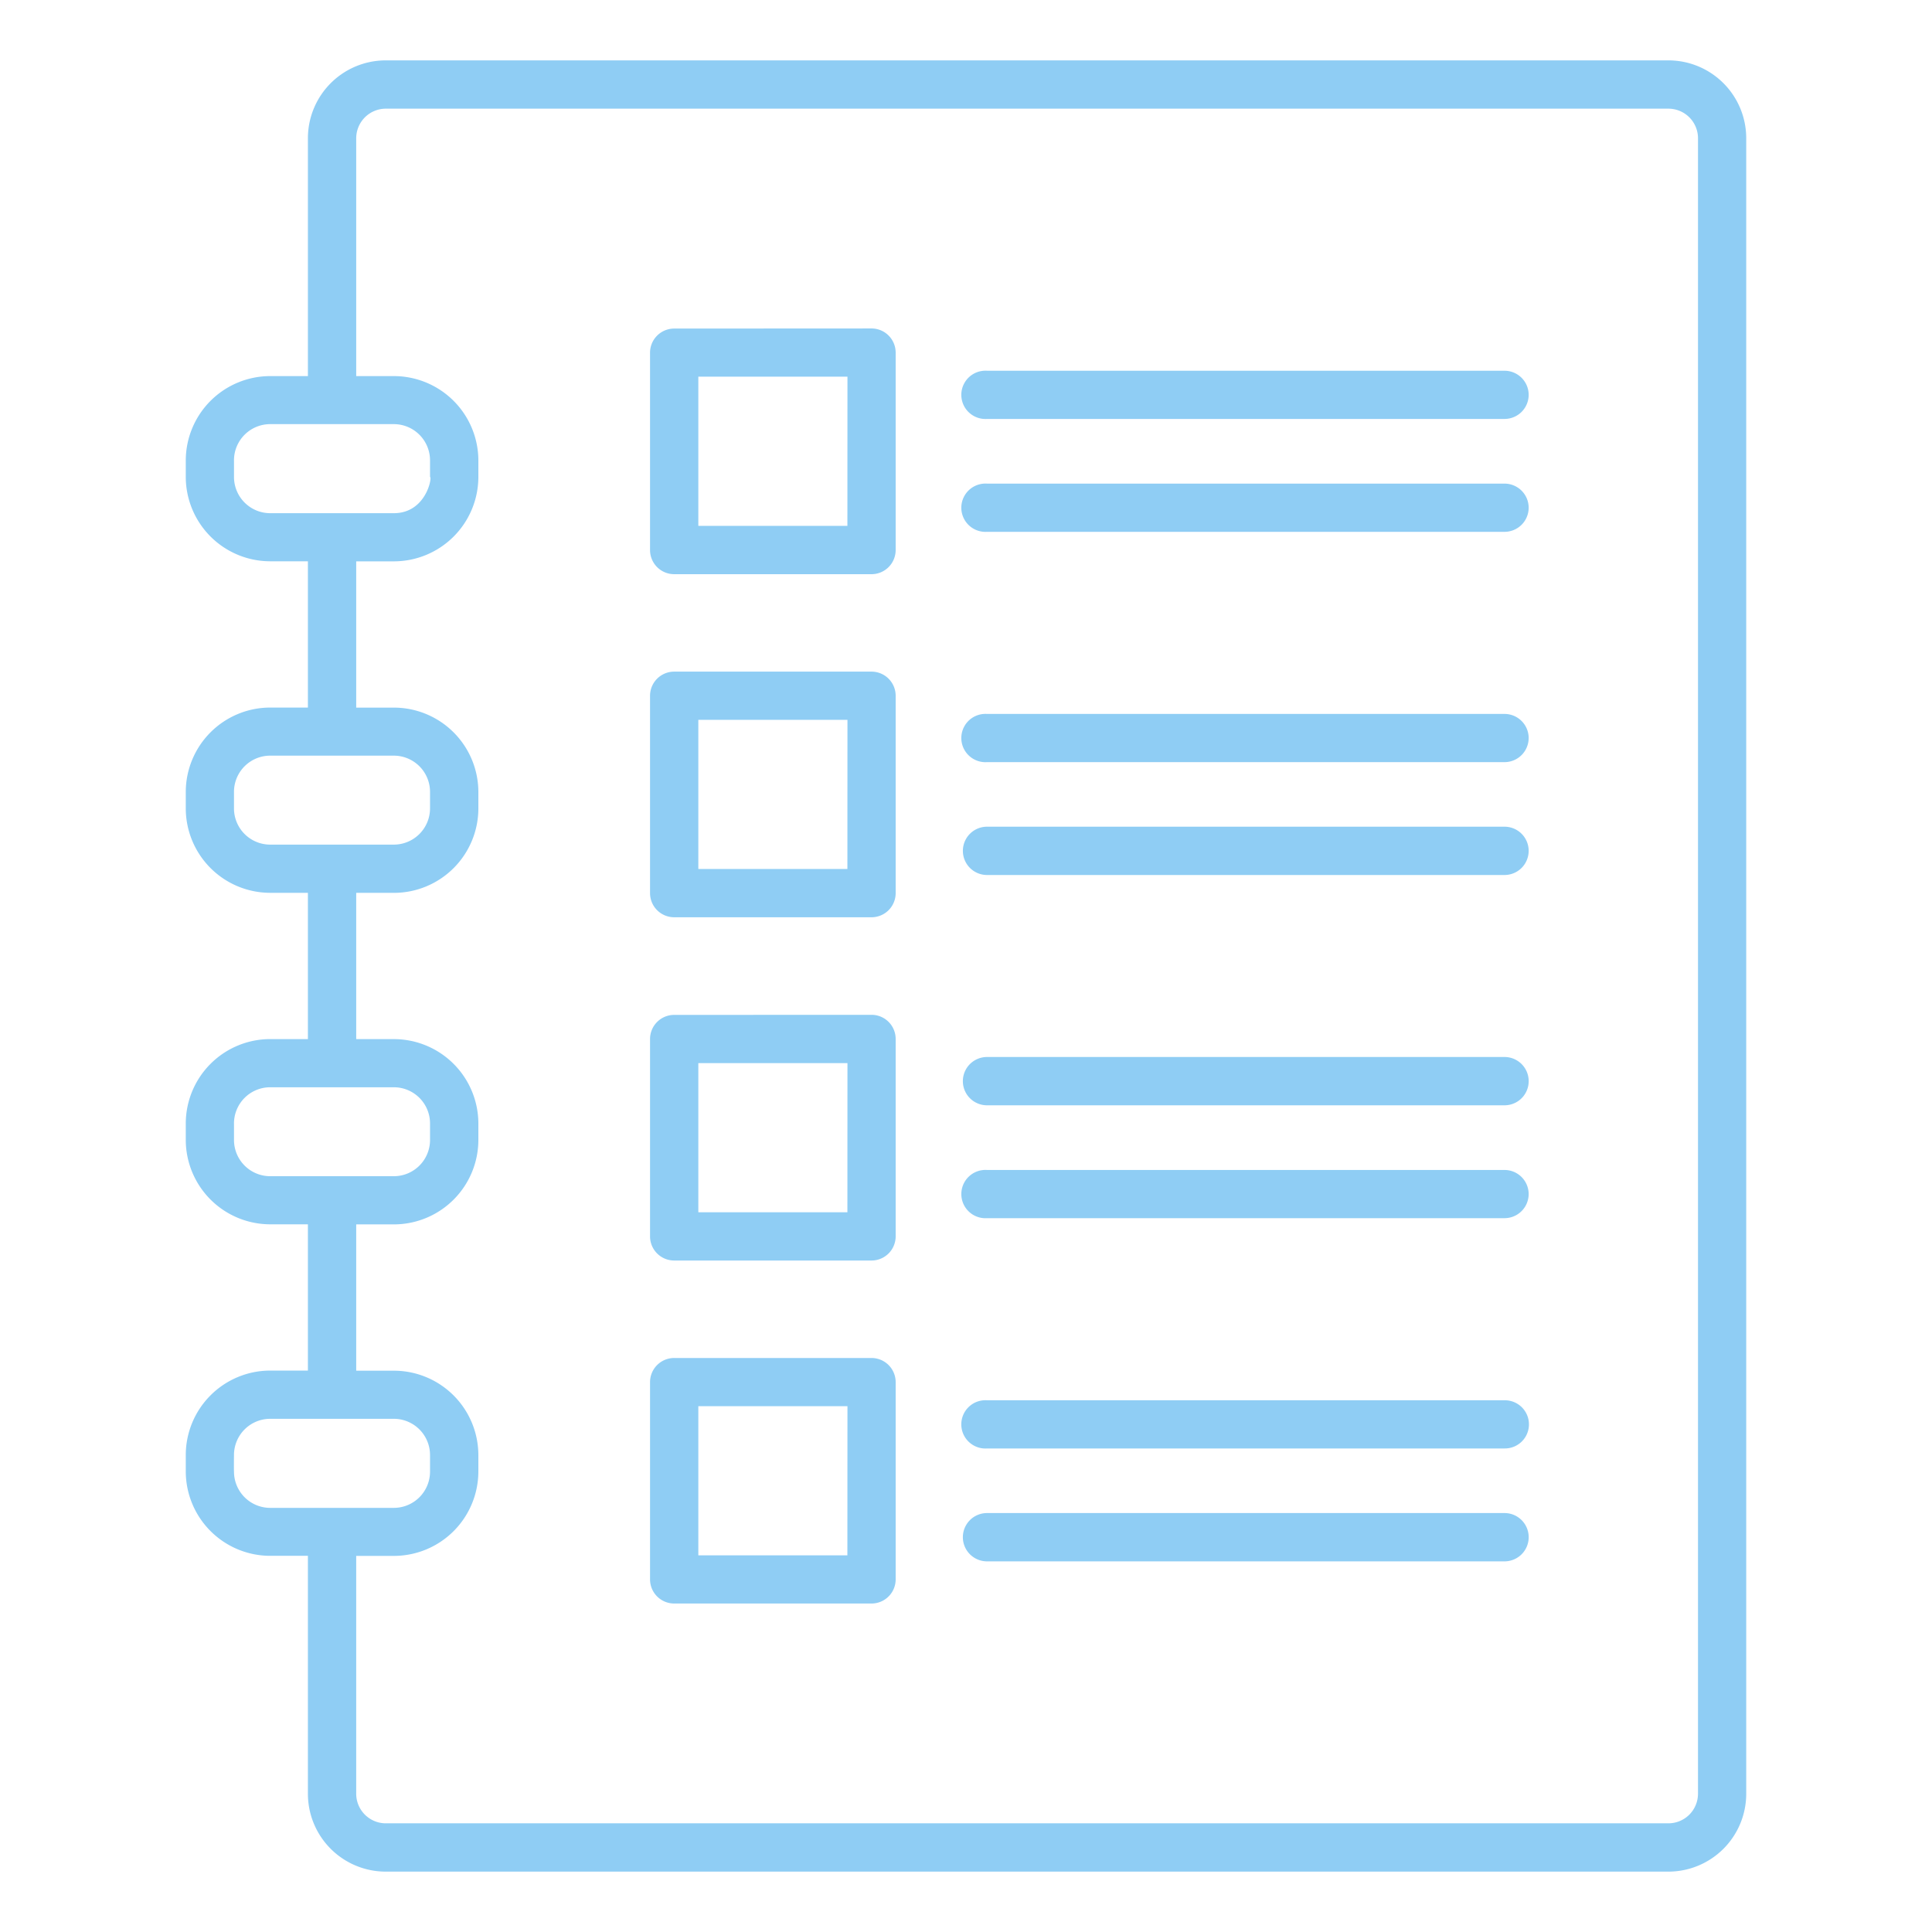 <?xml version="1.0" encoding="UTF-8"?>
<svg xmlns="http://www.w3.org/2000/svg" xmlns:xlink="http://www.w3.org/1999/xlink" version="1.1" width="512" height="512" x="0" y="0" viewBox="0 0 512 512" style="enable-background:new 0 0 512 512" xml:space="preserve">
  <g>
    <path fill-rule="evenodd" d="M102.208 16A20.634 20.634 0 0 0 81.6 36.615v63.054H71.579a22.4 22.4 0 0 0-22.347 22.348v4.383a22.4 22.4 0 0 0 22.349 22.348h10.018v38.763h-10.02a22.4 22.4 0 0 0-22.347 22.349v4.4a22.4 22.4 0 0 0 22.349 22.347h10.018v38.762h-10.02a22.4 22.4 0 0 0-22.347 22.341v4.4a22.4 22.4 0 0 0 22.349 22.346h10.018v38.762h-10.02a22.4 22.4 0 0 0-22.347 22.345v4.4a22.4 22.4 0 0 0 22.349 22.347h10.018v63.07A20.634 20.634 0 0 0 102.21 496h339.949a20.636 20.636 0 0 0 20.609-20.609V36.615A20.631 20.631 0 0 0 442.161 16zm-40.2 106a9.6 9.6 0 0 1 9.569-9.6h32.808a9.6 9.6 0 0 1 9.577 9.6v4.4c.629 0-1.026 9.579-9.571 9.6H71.579a9.6 9.6 0 0 1-9.567-9.6V122zm0 87.856a9.6 9.6 0 0 1 9.569-9.6h32.808a9.6 9.6 0 0 1 9.577 9.6v4.4a9.6 9.6 0 0 1-9.575 9.575H71.575a9.6 9.6 0 0 1-9.567-9.557v-4.417zm0 87.857a9.6 9.6 0 0 1 9.571-9.577h32.808a9.593 9.593 0 0 1 9.577 9.571v4.4a9.6 9.6 0 0 1-9.575 9.6h-32.81a9.6 9.6 0 0 1-9.567-9.585v-4.414zm0 87.886a9.6 9.6 0 0 1 9.569-9.6h32.808a9.6 9.6 0 0 1 9.577 9.6V390a9.6 9.6 0 0 1-9.575 9.6H71.579a9.6 9.6 0 0 1-9.567-9.618c-.048-.344-.01-4.374 0-4.384zm387.976 89.787a7.838 7.838 0 0 1-7.829 7.811H102.204a7.848 7.848 0 0 1-7.807-7.815v-63.054h10.016a22.4 22.4 0 0 0 22.357-22.348v-4.38a22.4 22.4 0 0 0-22.351-22.351H94.401v-38.774h10.016a22.405 22.405 0 0 0 22.355-22.351v-4.4a22.4 22.4 0 0 0-22.353-22.347H94.401v-38.759h10.016a22.4 22.4 0 0 0 22.355-22.346v-4.4a22.4 22.4 0 0 0-22.353-22.346H94.4v-38.764h10.016a22.4 22.4 0 0 0 22.355-22.346v-4.4a22.4 22.4 0 0 0-22.353-22.346H94.4V36.615a7.85 7.85 0 0 1 7.809-7.816h339.95a7.842 7.842 0 0 1 7.829 7.836v438.75zm-44.87-370.762a6.4 6.4 0 0 1-6.4 6.4H261.573c-.138.01-.277.014-.414.014a6.4 6.4 0 0 1 0-12.8c.137 0 .276 0 .414.014H398.73a6.4 6.4 0 0 1 6.384 6.374zm0 29.915a6.4 6.4 0 0 1-6.4 6.4H261.573a7.178 7.178 0 0 1-.414.012 6.4 6.4 0 0 1 0-12.8c.137 0 .276 0 .414.014H398.73a6.4 6.4 0 0 1 6.384 6.374zM178.665 87.073l52.306-.027a6.4 6.4 0 0 1 6.388 6.388v52.331a6.4 6.4 0 0 1-6.4 6.4h-52.292a6.4 6.4 0 0 1-6.4-6.4V93.472a6.4 6.4 0 0 1 6.4-6.4zm45.9 52.292h-39.5V99.824h39.521l-.017 39.541zm180.545 56.209a6.4 6.4 0 0 1-6.4 6.4H261.573a7.178 7.178 0 0 1-.414.012 6.4 6.4 0 0 1 0-12.8c.137 0 .276 0 .414.014H398.73a6.4 6.4 0 0 1 6.384 6.374zm0 29.91a6.4 6.4 0 0 1-6.4 6.4H261.573a6.4 6.4 0 0 1 0-12.8H398.73a6.4 6.4 0 0 1 6.384 6.4zm-226.445-47.495h52.306a6.4 6.4 0 0 1 6.39 6.428v52.266a6.4 6.4 0 0 1-6.4 6.4h-52.294a6.4 6.4 0 0 1-6.4-6.4v-52.294a6.4 6.4 0 0 1 6.4-6.4zm45.9 52.3h-39.5v-39.523h39.521l-.017 39.518zm174.145 62.627H261.569a6.4 6.4 0 0 1 0-12.8h137.157a6.4 6.4 0 0 1-.016 12.8zm6.4 23.512a6.4 6.4 0 0 1-6.4 6.4H261.569a6.4 6.4 0 1 1 0-12.774h137.157a6.4 6.4 0 0 1 6.384 6.372zm-226.445-47.469 52.306-.022a6.4 6.4 0 0 1 6.39 6.4v52.314a6.4 6.4 0 0 1-6.4 6.4h-52.293a6.4 6.4 0 0 1-6.4-6.4v-52.294a6.4 6.4 0 0 1 6.4-6.4zm45.9 52.3h-39.5v-39.526h39.521l-.017 39.521zm174.145 62.6H261.569a6.4 6.4 0 1 1 0-12.773H398.73a6.386 6.386 0 1 1-.016 12.771zm0 29.916H261.569a6.4 6.4 0 0 1 0-12.8h137.157a6.4 6.4 0 0 1-.016 12.8zm-220.045-53.892h52.306a6.4 6.4 0 0 1 6.39 6.4v52.266a6.4 6.4 0 0 1-6.4 6.4h-52.293a6.4 6.4 0 0 1-6.4-6.4v-52.268a6.4 6.4 0 0 1 6.4-6.4zm45.9 52.293h-39.5v-39.515h39.521z" fill="#8fcdf4" opacity="1" data-original="#000000"></path>
  </g>
</svg>
